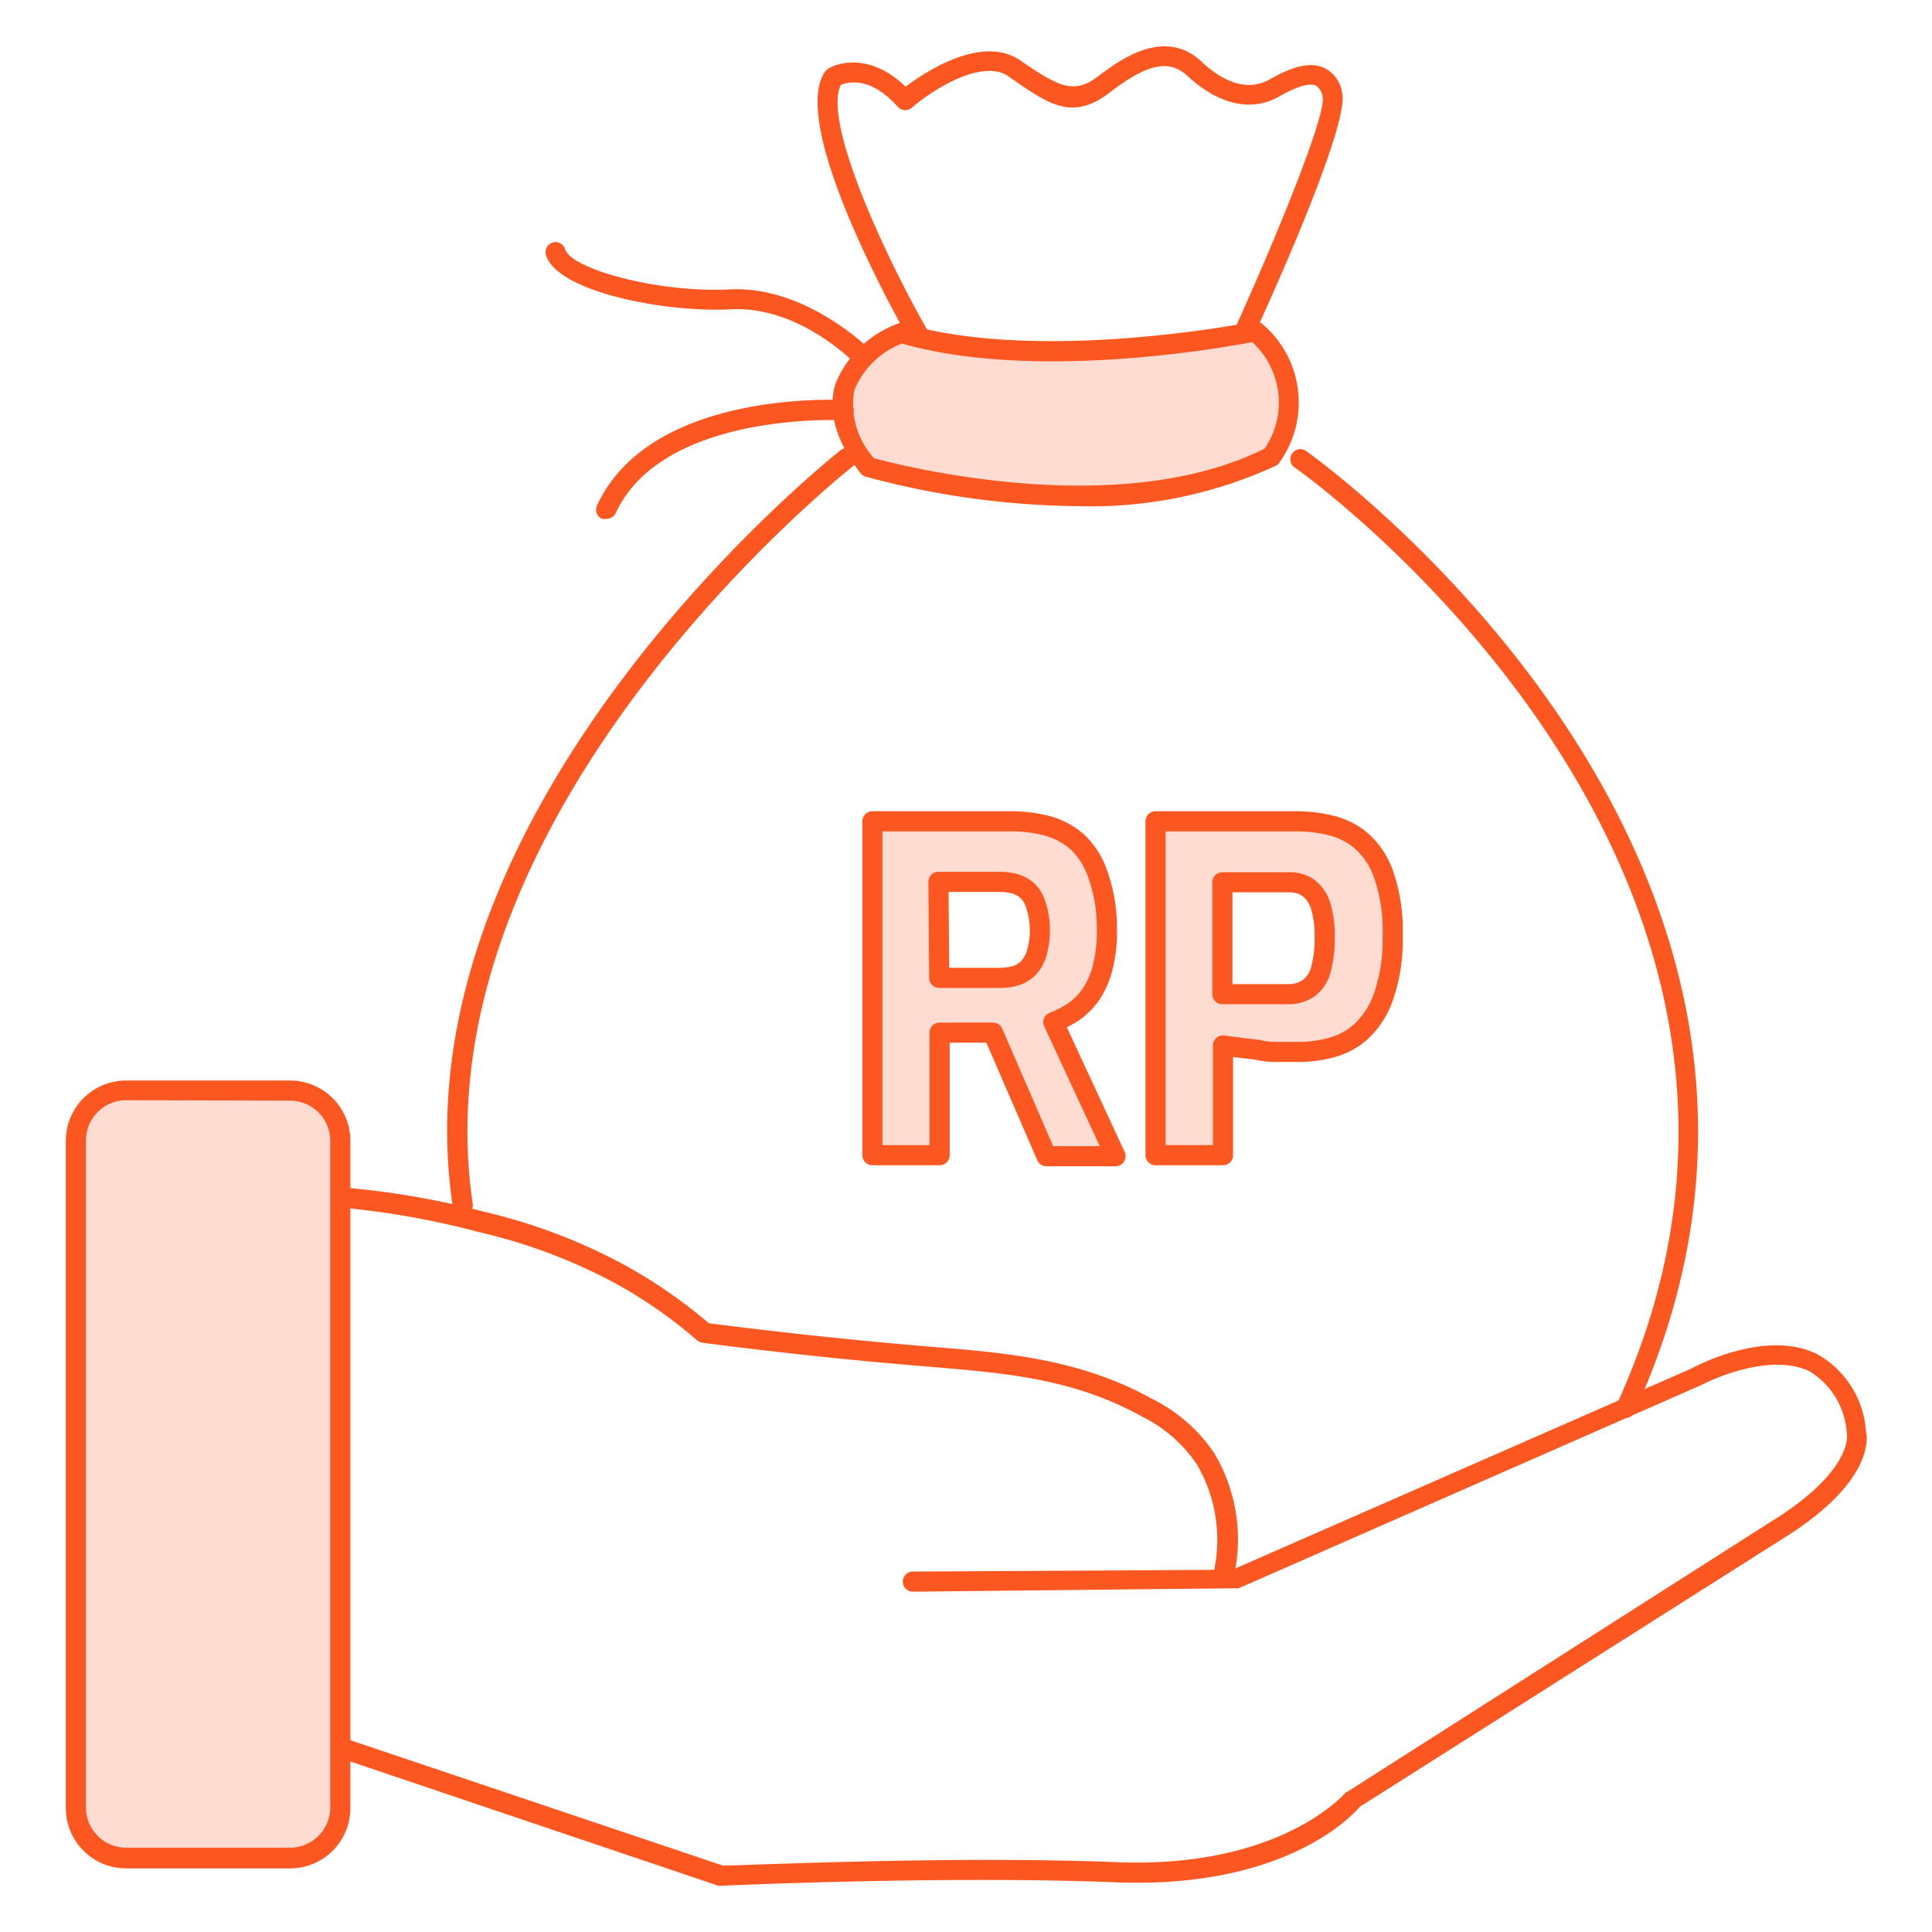 <svg id="Layer_1" data-name="Layer 1" xmlns="http://www.w3.org/2000/svg" viewBox="0 0 96 96"><defs><style>.cls-1,.cls-3{fill:#fedcd2;}.cls-2{fill:#fc5721;}.cls-3{stroke:#fc5721;stroke-linecap:round;stroke-linejoin:round;}</style></defs><rect class="cls-1" x="3.75" y="54.17" width="13.19" height="38.17" rx="2.52"/><path class="cls-2" d="M14.41,92.84H6.27a3,3,0,0,1-3-3V56.69a3,3,0,0,1,3-3h8.14a3,3,0,0,1,3,3V89.81A3,3,0,0,1,14.41,92.84ZM6.27,54.67a2,2,0,0,0-2,2V89.81a2,2,0,0,0,2,2h8.14a2,2,0,0,0,2-2V56.69a2,2,0,0,0-2-2Z"/><path class="cls-2" d="M60.83,78.55h-.09a.48.48,0,0,1-.4-.57,7.42,7.42,0,0,0-.86-5.2,7,7,0,0,0-2.71-2.38C53.35,68.5,50,68.23,46.16,67.91l-.73-.06c-3.43-.29-7-.67-10.52-1.13a.54.54,0,0,1-.26-.11,23.27,23.27,0,0,0-4.16-2.89,27.24,27.24,0,0,0-6.7-2.5A40.84,40.84,0,0,0,16.9,60a.5.5,0,1,1,.08-1,41,41,0,0,1,7.07,1.21A27.86,27.86,0,0,1,31,62.84a24.93,24.93,0,0,1,4.22,2.91c3.49.45,7,.82,10.33,1.11l.72.06c3.81.31,7.41.61,11,2.6a8,8,0,0,1,3.08,2.71,8.38,8.38,0,0,1,1,5.91A.49.49,0,0,1,60.83,78.55Z"/><path class="cls-2" d="M35.85,93.7a.41.41,0,0,1-.16,0L17.12,87.43a.5.5,0,0,1-.31-.63.51.51,0,0,1,.63-.32L35.92,92.7c1.09,0,11.38-.5,19.55-.17s11.36-3.42,11.39-3.45A.46.46,0,0,1,67,89L88,75.61c4.06-2.5,3.78-4.31,3.77-4.33a3.88,3.88,0,0,0-1.87-3.15c-2.14-1-5.35.68-5.38.7L61.55,78.92a.65.65,0,0,1-.19,0l-16,.17a.5.5,0,0,1,0-1L61.24,78l22.81-10c.11-.06,3.66-2,6.25-.71a4.76,4.76,0,0,1,2.42,3.86c.06.21.47,2.48-4.22,5.36L67.58,89.77c-.49.57-3.87,4.09-12.15,3.76-8.55-.34-19.45.17-19.56.17Z"/><path class="cls-2" d="M23,60.39a.51.51,0,0,1-.5-.42c-3-20,19.05-37.42,19.27-37.6a.51.51,0,0,1,.71.09.5.5,0,0,1-.09.7c-.22.17-21.77,17.23-18.9,36.66a.51.51,0,0,1-.42.57Z"/><path class="cls-2" d="M80.78,70.46a.54.54,0,0,1-.21,0,.49.49,0,0,1-.24-.66c12.17-26.54-15.69-46.38-16-46.57a.5.5,0,0,1-.12-.7.49.49,0,0,1,.69-.12c.29.2,28.82,20.5,16.3,47.8A.49.49,0,0,1,80.78,70.46Z"/><path class="cls-1" d="M44.78,16.52s-5.29,1.91-1.65,6.68c0,0,12.06,3.56,20-.52,0,0,2.43-3-.78-6.25C62.39,16.43,51.81,18.6,44.78,16.52Z"/><path class="cls-2" d="M53.58,25.15A41.61,41.61,0,0,1,43,23.68a.45.45,0,0,1-.25-.18c-1.22-1.59-1.64-3.08-1.24-4.42a5.31,5.31,0,0,1,3.11-3,.47.47,0,0,1,.31,0c6.83,2,17.27-.07,17.37-.1a.51.51,0,0,1,.45.14A5.11,5.11,0,0,1,63.56,23a.54.54,0,0,1-.16.14A21.89,21.89,0,0,1,53.58,25.15ZM43.43,22.77c1.43.38,12.18,3.13,19.41-.48A4.06,4.06,0,0,0,62.22,17c-1.72.33-10.9,1.93-17.41.07a4.22,4.22,0,0,0-2.36,2.32A4,4,0,0,0,43.43,22.77Z"/><path class="cls-2" d="M45.65,17.19a.52.52,0,0,1-.44-.25c-.61-1.08-6-10.66-4.23-13.36a.54.54,0,0,1,.15-.15c.65-.41,2.25-.7,3.87.88,1-.76,3.82-2.61,5.71-1.3s2.67,1.68,3.83.8c1-.75,3.28-2.51,5.16-.75.85.8,2.14,1.6,3.4.88.74-.42,1.83-.95,2.67-.58a1.63,1.63,0,0,1,.92,1.25c.36,1.52-3.25,9.6-4.36,12a.52.52,0,0,1-.67.25.49.49,0,0,1-.24-.66c2.26-5,4.49-10.57,4.3-11.39a.78.78,0,0,0-.34-.56c-.23-.1-.71-.08-1.79.53-1.4.8-3,.44-4.58-1-.9-.85-2-.62-3.86.81s-3,.63-5-.77c-1.37-1-4,.79-4.85,1.54a.5.5,0,0,1-.7-.06c-1.35-1.53-2.49-1.22-2.82-1.08-.9,1.81,2.15,8.41,4.32,12.22a.49.49,0,0,1-.18.68A.57.57,0,0,1,45.65,17.19Z"/><path class="cls-2" d="M42.87,18.24a.5.5,0,0,1-.35-.15c-.48-.48-3.06-2.89-6.21-2.72-3.31.17-8.62-.88-9.18-2.69a.51.51,0,0,1,.33-.63.5.5,0,0,1,.62.33c.3,1,4.66,2.18,8.17,2s6.44,2.48,7,3a.51.51,0,0,1,0,.71A.51.51,0,0,1,42.87,18.24Z"/><path class="cls-2" d="M30.12,25.78a.52.52,0,0,1-.21,0,.5.5,0,0,1-.24-.67c2.63-5.7,11.89-5.25,12.28-5.23a.5.5,0,0,1,.47.53.51.51,0,0,1-.53.47c-.09,0-9-.44-11.31,4.65A.52.52,0,0,1,30.12,25.78Z"/><path class="cls-3" d="M43.35,57.4V40.81h6.87a7.19,7.19,0,0,1,1.84.23,3.8,3.8,0,0,1,1.5.82,4,4,0,0,1,1,1.62A7.83,7.83,0,0,1,55,46.12a7.28,7.28,0,0,1-.22,2,4.2,4.2,0,0,1-.6,1.33,3.47,3.47,0,0,1-.84.83,5.24,5.24,0,0,1-1,.51l3.09,6.66H52l-2.66-6.14h-2a6.46,6.46,0,0,1-.65,0V57.4Zm3.32-8.81h3a2.88,2.88,0,0,0,.81-.11,1.59,1.59,0,0,0,.63-.39,1.78,1.78,0,0,0,.41-.76,4,4,0,0,0,.15-1.21A3.73,3.73,0,0,0,51.48,45a1.57,1.57,0,0,0-.41-.72,1.53,1.53,0,0,0-.63-.36,2.9,2.9,0,0,0-.81-.1h-3Z"/><path class="cls-3" d="M57.42,57.4V40.81h7a7.27,7.27,0,0,1,1.65.19,3.69,3.69,0,0,1,1.55.76,3.93,3.93,0,0,1,1.14,1.72,8.42,8.42,0,0,1,.44,3,8.6,8.6,0,0,1-.44,3,4.37,4.37,0,0,1-1.13,1.78,3.54,3.54,0,0,1-1.5.8,6.23,6.23,0,0,1-1.57.21c-.27,0-.58,0-.94,0s-.72,0-1.09-.1l-1-.12-.76-.1V57.4Zm3.32-8H64a1.73,1.73,0,0,0,1-.28,1.63,1.63,0,0,0,.62-.89,5.7,5.7,0,0,0,.2-1.65,5,5,0,0,0-.21-1.61,1.78,1.78,0,0,0-.61-.86,1.59,1.59,0,0,0-.93-.27H60.74Z"/></svg>
